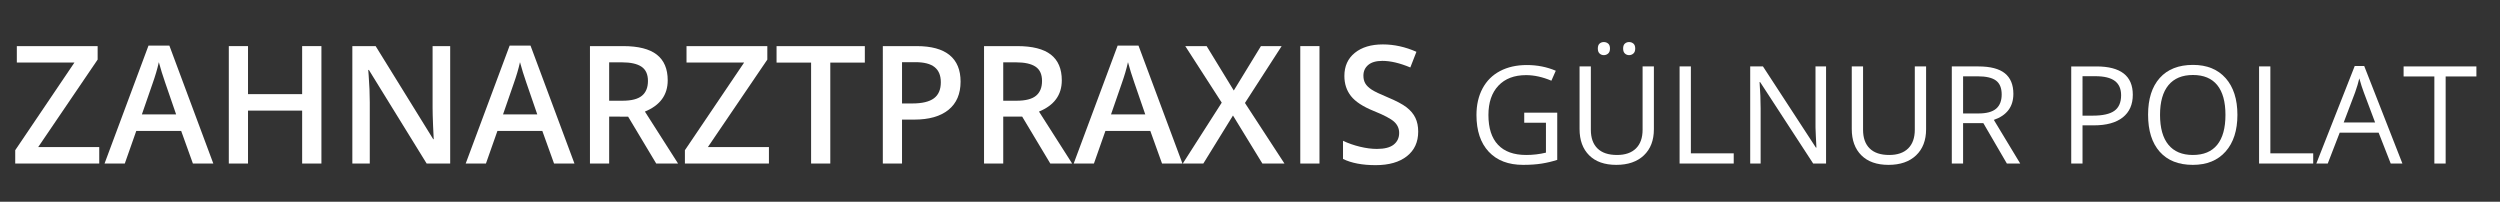 <?xml version="1.0" encoding="utf-8"?>
<!-- Generator: Adobe Illustrator 16.0.0, SVG Export Plug-In . SVG Version: 6.00 Build 0)  -->
<!DOCTYPE svg PUBLIC "-//W3C//DTD SVG 1.1//EN" "http://www.w3.org/Graphics/SVG/1.1/DTD/svg11.dtd">
<svg version="1.1" id="Ebene_1" xmlns="http://www.w3.org/2000/svg" xmlns:xlink="http://www.w3.org/1999/xlink" x="0px" y="0px"
	 width="917px" height="74px" viewBox="0 0 917 74" enable-background="new 0 0 917 74" xml:space="preserve">
<rect x="0" y="0" width="917" height="74" fill="#333333" stroke="none"/>
<g>
	<path fill="#FFFFFF" d="M36.402,59.986H5.583v-4.891l21.715-32.145H6.173v-6.04h29.641v4.95L14.01,53.946h22.392V59.986z"/>
	<path fill="#FFFFFF" d="M70.757,59.986l-4.302-11.962h-16.47l-4.213,11.962h-7.425l16.117-43.252h7.661l16.116,43.252H70.757z
		 M64.599,41.955l-4.037-11.727c-0.294-0.785-0.702-2.023-1.223-3.712c-0.521-1.689-0.879-2.927-1.075-3.712
		c-0.53,2.416-1.307,5.058-2.328,7.926l-3.889,11.226H64.599z"/>
	<path fill="#FFFFFF" d="M117.899,59.986h-7.071V40.57H90.969v19.416h-7.042V16.911h7.042V34.53h19.858V16.911h7.071V59.986z"/>
	<path fill="#FFFFFF" d="M165.129,59.986h-8.633l-21.185-34.325h-0.236l0.147,1.915c0.275,3.654,0.413,6.993,0.413,10.018v22.393
		h-6.394V16.911h8.544l21.125,34.148h0.177c-0.04-0.451-0.118-2.096-0.236-4.936c-0.118-2.838-0.177-5.053-0.177-6.644V16.911h6.453
		V59.986z"/>
	<path fill="#FFFFFF" d="M203.226,59.986l-4.302-11.962h-16.47l-4.213,11.962h-7.425l16.117-43.252h7.661l16.116,43.252H203.226z
		 M197.068,41.955l-4.037-11.727c-0.294-0.785-0.702-2.023-1.223-3.712c-0.521-1.689-0.879-2.927-1.075-3.712
		c-0.53,2.416-1.307,5.058-2.328,7.926l-3.889,11.226H197.068z"/>
	<path fill="#FFFFFF" d="M223.438,42.779v17.207h-7.042V16.911h12.168c5.559,0,9.674,1.042,12.346,3.123
		c2.671,2.083,4.007,5.225,4.007,9.428c0,5.362-2.79,9.183-8.368,11.462l12.168,19.063h-8.014l-10.312-17.207H223.438z
		 M223.438,36.946h4.891c3.28,0,5.657-0.609,7.13-1.827c1.473-1.218,2.21-3.024,2.21-5.421c0-2.435-0.795-4.184-2.387-5.245
		c-1.591-1.061-3.988-1.591-7.189-1.591h-4.655V36.946z"/>
	<path fill="#FFFFFF" d="M282.042,59.986h-30.819v-4.891l21.715-32.145h-21.125v-6.04h29.641v4.95l-21.803,32.086h22.393V59.986z"/>
	<path fill="#FFFFFF" d="M304.552,59.986h-7.042V22.951H284.84v-6.04h32.38v6.04h-12.669V59.986z"/>
	<path fill="#FFFFFF" d="M352.342,29.934c0,4.498-1.473,7.945-4.42,10.342c-2.946,2.396-7.14,3.594-12.581,3.594h-4.479v16.117
		h-7.042V16.911h12.404c5.381,0,9.414,1.1,12.095,3.3C351.001,22.411,352.342,25.651,352.342,29.934z M330.863,37.948h3.742
		c3.614,0,6.266-0.629,7.955-1.886c1.689-1.257,2.534-3.221,2.534-5.893c0-2.475-0.757-4.321-2.269-5.539
		c-1.513-1.218-3.87-1.827-7.071-1.827h-4.891V37.948z"/>
	<path fill="#FFFFFF" d="M367.987,42.779v17.207h-7.042V16.911h12.168c5.559,0,9.674,1.042,12.346,3.123
		c2.671,2.083,4.007,5.225,4.007,9.428c0,5.362-2.79,9.183-8.368,11.462l12.168,19.063h-8.014L374.94,42.779H367.987z
		 M367.987,36.946h4.891c3.28,0,5.657-0.609,7.13-1.827c1.474-1.218,2.21-3.024,2.21-5.421c0-2.435-0.795-4.184-2.387-5.245
		c-1.591-1.061-3.988-1.591-7.189-1.591h-4.655V36.946z"/>
	<path fill="#FFFFFF" d="M426.236,59.986l-4.301-11.962h-16.47l-4.213,11.962h-7.425l16.117-43.252h7.66l16.117,43.252H426.236z
		 M420.079,41.955l-4.037-11.727c-0.294-0.785-0.703-2.023-1.223-3.712c-0.521-1.689-0.879-2.927-1.075-3.712
		c-0.531,2.416-1.307,5.058-2.328,7.926l-3.889,11.226H420.079z"/>
	<path fill="#FFFFFF" d="M471.14,59.986h-8.103l-10.784-17.619l-10.872,17.619h-7.542l14.29-22.333l-13.376-20.743h7.837
		l9.959,16.293l9.959-16.293h7.602l-13.465,20.861L471.14,59.986z"/>
	<path fill="#FFFFFF" d="M476.943,59.986V16.911h7.042v43.076H476.943z"/>
	<path fill="#FFFFFF" d="M520.196,48.289c0,3.83-1.385,6.836-4.154,9.016c-2.77,2.181-6.591,3.271-11.462,3.271
		s-8.858-0.756-11.962-2.27v-6.658c1.964,0.924,4.052,1.65,6.261,2.18c2.21,0.531,4.268,0.796,6.173,0.796
		c2.789,0,4.847-0.53,6.173-1.591s1.988-2.484,1.988-4.272c0-1.61-0.608-2.976-1.826-4.096c-1.219-1.119-3.732-2.445-7.543-3.978
		c-3.929-1.591-6.698-3.407-8.309-5.451c-1.611-2.042-2.416-4.498-2.416-7.366c0-3.595,1.276-6.423,3.83-8.486
		c2.554-2.062,5.981-3.093,10.283-3.093c4.125,0,8.229,0.903,12.315,2.71l-2.239,5.746c-3.83-1.61-7.248-2.416-10.253-2.416
		c-2.279,0-4.007,0.496-5.186,1.488c-1.179,0.992-1.769,2.303-1.769,3.933c0,1.12,0.236,2.077,0.708,2.873
		c0.471,0.795,1.247,1.547,2.327,2.254s3.024,1.64,5.834,2.799c3.162,1.316,5.48,2.545,6.953,3.683
		c1.474,1.141,2.554,2.427,3.241,3.86C519.853,44.656,520.196,46.345,520.196,48.289z"/>
	<path fill="#FFFFFF" d="M559.087,41.323h12.108v17.323c-1.885,0.602-3.801,1.057-5.75,1.364s-4.208,0.463-6.773,0.463
		c-5.393,0-9.592-1.604-12.597-4.812c-3.006-3.208-4.507-7.703-4.507-13.486c0-3.703,0.742-6.947,2.229-9.733
		c1.487-2.786,3.627-4.913,6.421-6.383c2.793-1.47,6.066-2.205,9.818-2.205c3.801,0,7.341,0.698,10.623,2.095l-1.608,3.655
		c-3.216-1.365-6.311-2.047-9.282-2.047c-4.338,0-7.724,1.292-10.16,3.874s-3.654,6.164-3.654,10.744
		c0,4.809,1.173,8.455,3.521,10.939c2.347,2.485,5.794,3.729,10.342,3.729c2.47,0,4.882-0.284,7.236-0.854V45.027h-7.966V41.323z"/>
	<path fill="#FFFFFF" d="M606.646,24.366v23.048c0,4.062-1.228,7.253-3.68,9.576c-2.453,2.322-5.823,3.483-10.111,3.483
		s-7.605-1.169-9.952-3.509c-2.348-2.338-3.521-5.555-3.521-9.648v-22.95h4.142v23.243c0,2.973,0.812,5.255,2.437,6.846
		c1.624,1.593,4.012,2.389,7.163,2.389c3.004,0,5.319-0.801,6.943-2.4c1.625-1.6,2.437-3.894,2.437-6.883V24.366H606.646z
		 M586.082,17.812c0-0.844,0.216-1.454,0.645-1.827c0.431-0.374,0.946-0.561,1.547-0.561c0.618,0,1.149,0.187,1.597,0.561
		s0.67,0.983,0.67,1.827c0,0.813-0.223,1.417-0.67,1.815c-0.447,0.398-0.979,0.597-1.597,0.597c-0.601,0-1.116-0.199-1.547-0.597
		C586.298,19.229,586.082,18.625,586.082,17.812z M595.364,17.812c0-0.844,0.216-1.454,0.646-1.827
		c0.429-0.374,0.946-0.561,1.546-0.561c0.602,0,1.125,0.187,1.572,0.561c0.446,0.374,0.67,0.983,0.67,1.827
		c0,0.813-0.224,1.417-0.67,1.815c-0.447,0.398-0.971,0.597-1.572,0.597c-0.6,0-1.117-0.199-1.546-0.597
		C595.58,19.229,595.364,18.625,595.364,17.812z"/>
	<path fill="#FFFFFF" d="M616.074,59.986v-35.62h4.142v31.868h15.714v3.752H616.074z"/>
	<path fill="#FFFFFF" d="M669.798,59.986h-4.726l-19.469-29.895h-0.195c0.261,3.508,0.39,6.725,0.39,9.648v20.246h-3.823v-35.62
		h4.678l19.417,29.772h0.195c-0.032-0.438-0.104-1.848-0.218-4.227c-0.116-2.38-0.156-4.081-0.123-5.104V24.366h3.874V59.986z"/>
	<path fill="#FFFFFF" d="M706.491,24.366v23.048c0,4.062-1.229,7.253-3.681,9.576c-2.452,2.322-5.822,3.483-10.11,3.483
		s-7.606-1.169-9.952-3.509c-2.348-2.338-3.522-5.555-3.522-9.648v-22.95h4.144v23.243c0,2.973,0.812,5.255,2.437,6.846
		c1.622,1.593,4.012,2.389,7.162,2.389c3.005,0,5.319-0.801,6.944-2.4s2.436-3.894,2.436-6.883V24.366H706.491z"/>
	<path fill="#FFFFFF" d="M720.061,45.173v14.813h-4.141v-35.62h9.768c4.37,0,7.598,0.836,9.685,2.509
		c2.088,1.673,3.133,4.19,3.133,7.553c0,4.71-2.389,7.894-7.164,9.55l9.673,16.008h-4.897l-8.624-14.813H720.061z M720.061,41.615
		h5.678c2.923,0,5.067-0.58,6.432-1.741s2.047-2.903,2.047-5.227c0-2.354-0.696-4.052-2.083-5.092c-1.39-1.039-3.62-1.56-6.688-1.56
		h-5.385V41.615z"/>
	<path fill="#FFFFFF" d="M782.311,34.745c0,3.606-1.23,6.38-3.689,8.32c-2.462,1.94-5.984,2.911-10.564,2.911h-4.19v14.01h-4.141
		v-35.62h9.233C777.861,24.366,782.311,27.826,782.311,34.745z M763.866,42.42h3.729c3.671,0,6.327-0.593,7.966-1.779
		c1.642-1.185,2.462-3.085,2.462-5.701c0-2.355-0.771-4.109-2.314-5.263c-1.543-1.153-3.948-1.73-7.212-1.73h-4.63V42.42z"/>
	<path fill="#FFFFFF" d="M820.684,42.127c0,5.701-1.441,10.185-4.324,13.449c-2.883,3.266-6.891,4.897-12.023,4.897
		c-5.247,0-9.295-1.604-12.146-4.812c-2.851-3.208-4.274-7.736-4.274-13.584c0-5.798,1.428-10.293,4.288-13.485
		c2.858-3.191,6.92-4.787,12.183-4.787c5.115,0,9.11,1.625,11.987,4.873C819.246,31.927,820.684,36.41,820.684,42.127z
		 M792.301,42.127c0,4.824,1.026,8.483,3.08,10.977c2.056,2.493,5.041,3.74,8.955,3.74c3.947,0,6.928-1.243,8.94-3.729
		c2.015-2.484,3.021-6.147,3.021-10.988c0-4.791-1.002-8.426-3.008-10.903c-2.008-2.477-4.975-3.715-8.904-3.715
		c-3.948,0-6.949,1.247-9.005,3.74C793.327,33.742,792.301,37.369,792.301,42.127z"/>
	<path fill="#FFFFFF" d="M828.627,59.986v-35.62h4.141v31.868h15.716v3.752H828.627z"/>
	<path fill="#FFFFFF" d="M876.916,59.986l-4.436-11.329h-14.276l-4.386,11.329h-4.19l14.081-35.767h3.486l14.009,35.767H876.916z
		 M871.191,44.93l-4.144-11.037c-0.535-1.397-1.088-3.11-1.657-5.141c-0.357,1.559-0.867,3.273-1.534,5.141l-4.19,11.037H871.191z"
		/>
	<path fill="#FFFFFF" d="M897.064,59.986h-4.141V28.045h-11.282v-3.679h26.703v3.679h-11.28V59.986z"/>
</g>
</svg>
